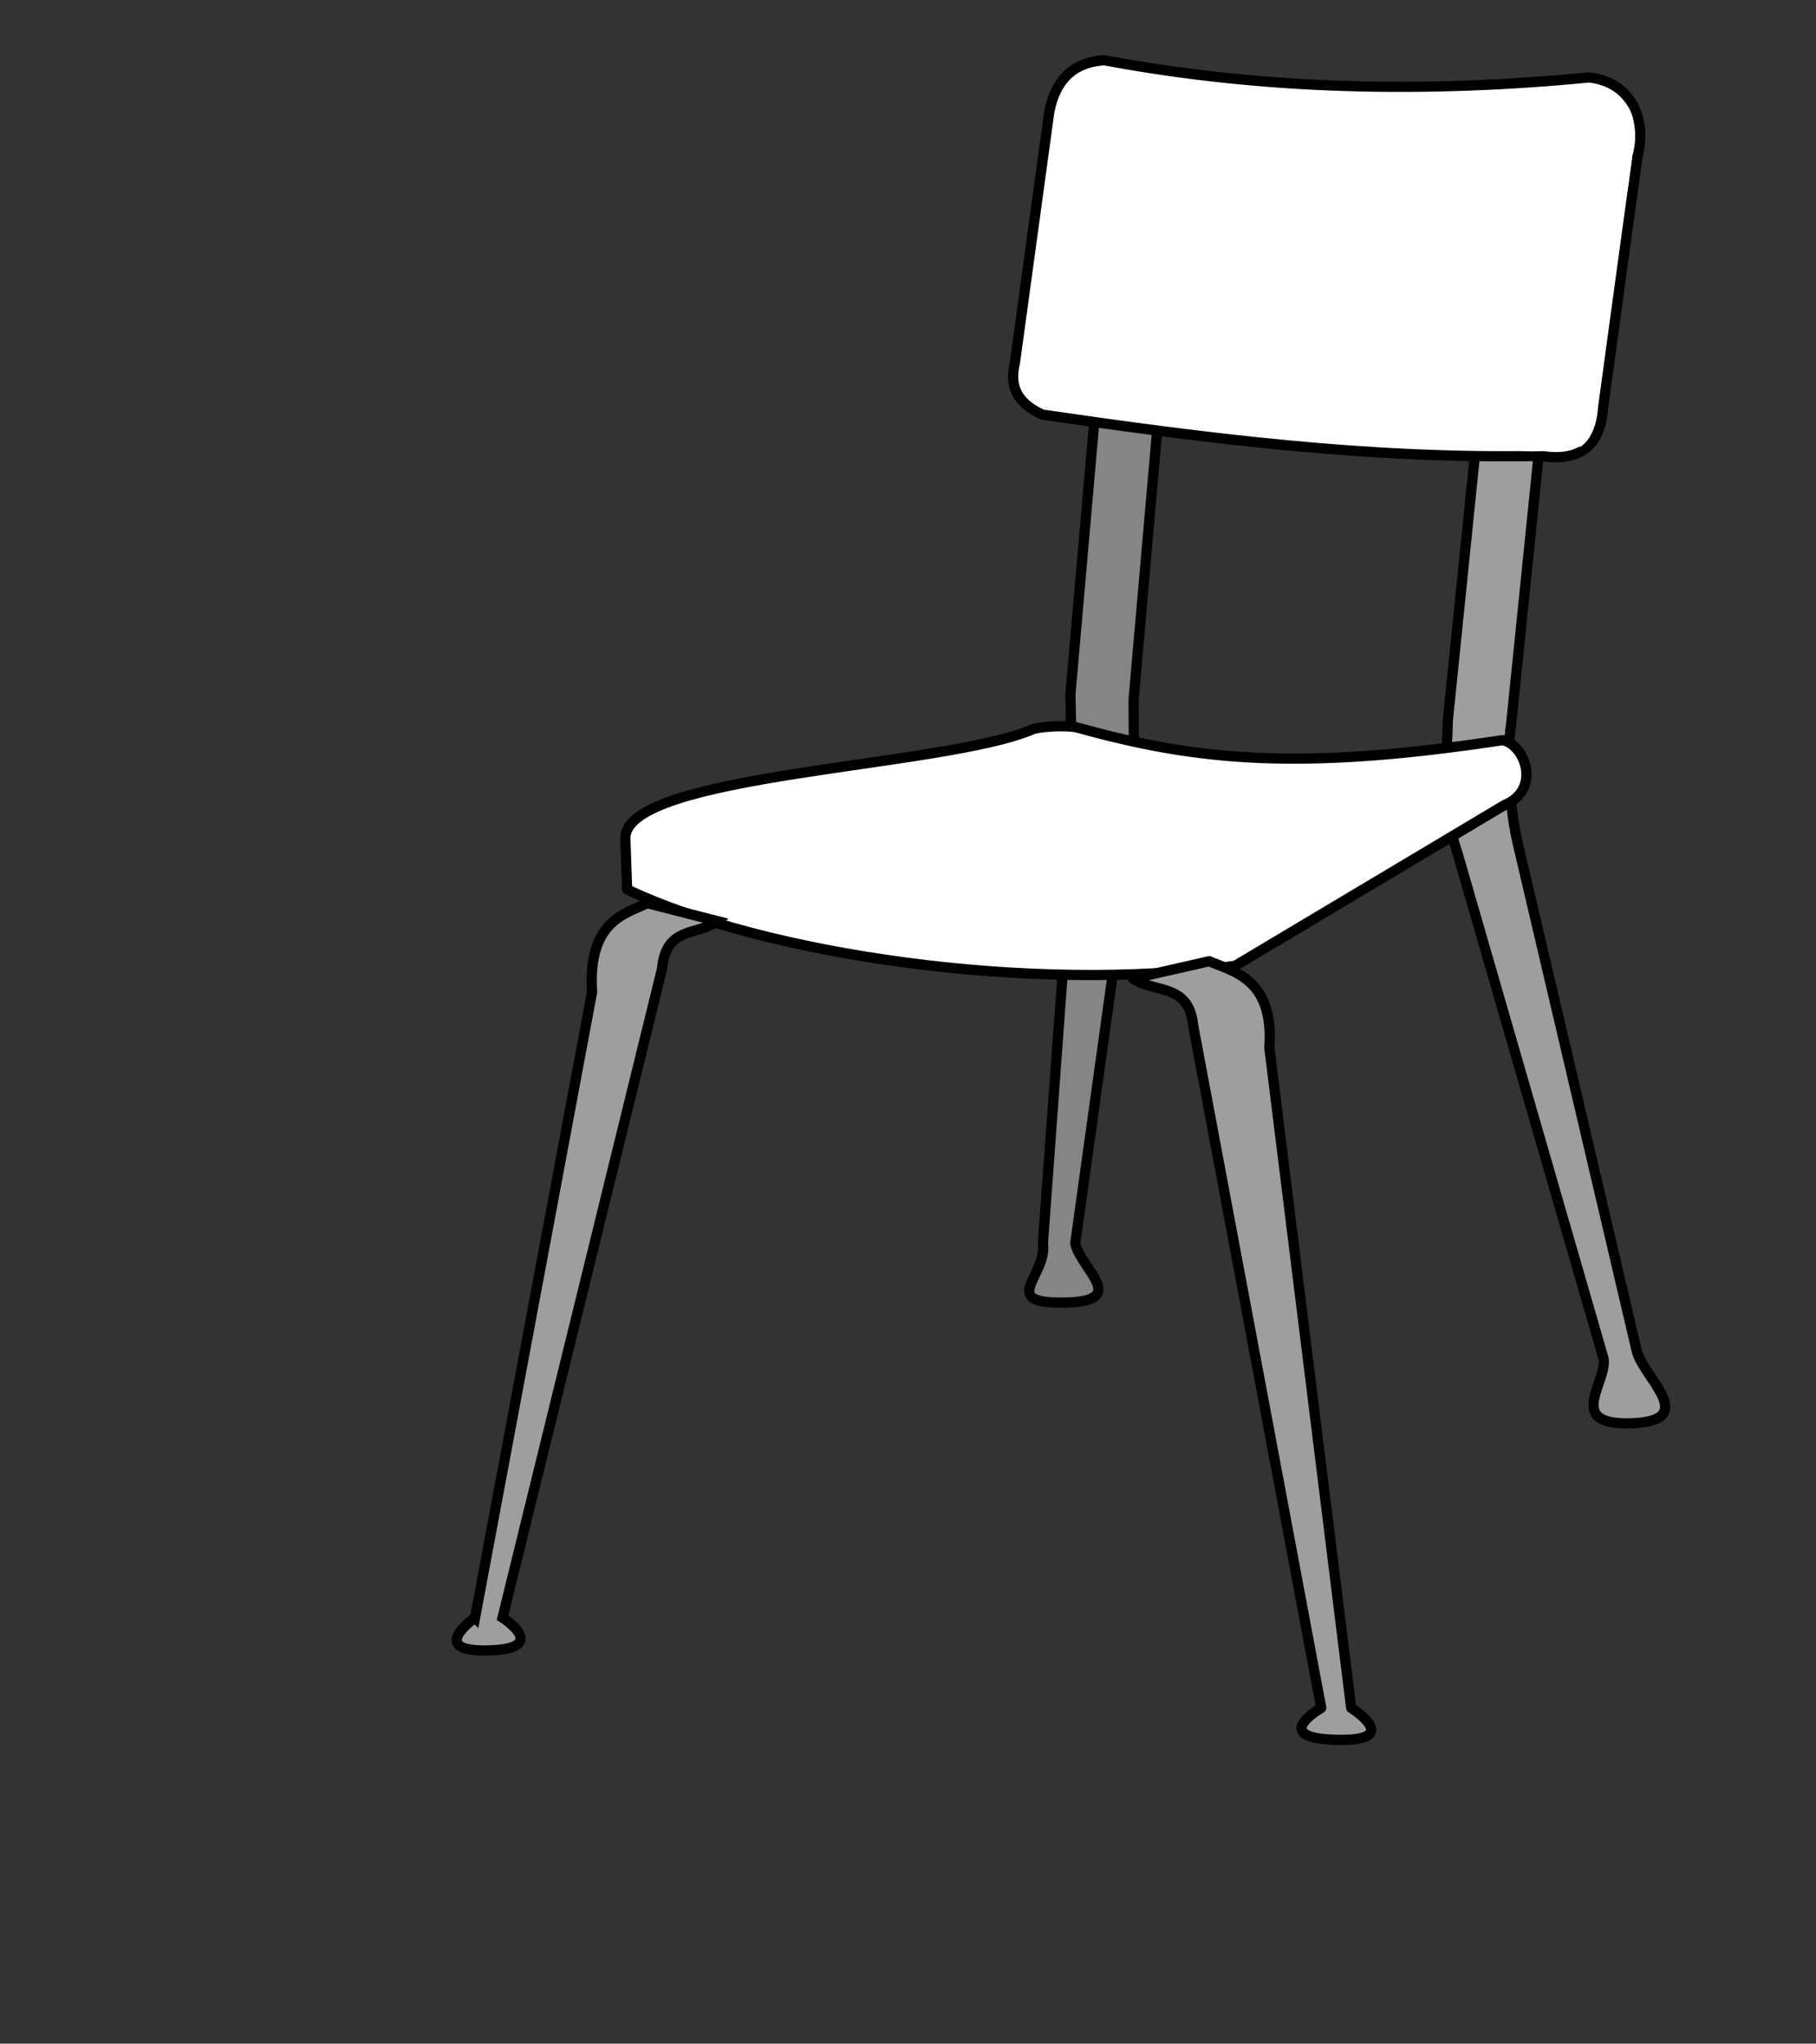 <?xml version="1.0"?><svg width="533.333" height="600" xmlns="http://www.w3.org/2000/svg">
 <rect width="100%" height="100%" fill="#333333" stroke="none"/>
 <g>
  <title>Layer 1</title>
  <path fill="#858585" fill-rule="evenodd" stroke="#000000" stroke-width="3" stroke-linejoin="round" stroke-miterlimit="4" id="path4684" d="m341.216,110.721l-8.286,94.571l0.143,35.714l-17.286,124c1.544,7.648 16.421,17.19 -3.429,17.429c-19.344,0.238 -4.638,-7.951 -6.066,-17.475l8.923,-121.811l-0.857,-39.286l8.286,-94.571l18.571,1.429z"/>
  <path fill="#9e9e9e" fill-rule="evenodd" stroke="#000000" stroke-width="3" stroke-linejoin="round" stroke-miterlimit="4" id="path4678" d="m454.073,112.15l-10.286,100.571c-1.424,9.762 -0.427,25.238 2.143,35.714l34.714,148c1.544,7.648 18.926,20.685 -1.429,21.429c-20.86,0.743 -5.714,-13.333 -8.571,-20l-42.571,-147.286c-5.301,-15.714 -3.222,-23.571 -2.857,-39.286l10.286,-100.571l18.571,1.429z"/>
  <path fill="#ffffff" fill-rule="evenodd" stroke="#000000" stroke-width="3" stroke-miterlimit="4" id="path4667" d="m308.155,32.837c1.717,-8.721 6.378,-14.498 16.162,-15.152c47.477,8.886 94.954,9.619 142.432,5.051c13.061,1.484 16.902,13.419 14.142,23.234l-10.102,73.741c-0.735,11.815 -7.565,15.84 -18.183,14.142c-50.506,1.007 -98.617,-5.173 -146.472,-12.122c-6.045,-2.817 -10.07,-6.98 -8.081,-15.152l10.102,-73.741z"/>
  <path fill="#ffffff" fill-rule="evenodd" stroke-width="1px" id="path4669" d="m322.969,39.025c1.322,-7.183 3.761,-10.974 8.2,-11.631c19.215,-0.099 41.122,7 63.614,6.435c5.777,1.058 6.75,10.811 4.89,18.904l-9.194,60.678c-1.076,9.711 -4.4,13.101 -9.065,11.837c-24.499,-0.323 -44.83,-3.885 -65.067,-8.151c-2.539,-2.239 -4.086,-5.607 -2.676,-12.343l9.298,-65.729z"/>
  <path fill="#ffffff" fill-rule="evenodd" stroke-width="1px" id="path4671" d="m455.791,54.695c0.886,-7.149 0.942,-11.344 1.595,-16.857c2.025,-17.091 21.395,-14.093 22.462,-1.276c0.256,3.074 -0.377,10.961 -2.88,25.19l-7.549,56.7c-1.273,9.68 -3.041,10.839 -5.031,12.604c-4.905,1.216 -15.252,1.838 -17.924,1.251c-0.957,-1.942 -1.377,-5.101 -0.196,-11.884c0,0 6.956,-45.016 9.522,-65.727z"/>
  <path fill="#ffffff" fill-rule="evenodd" stroke="#000000" stroke-width="3" stroke-linejoin="round" stroke-miterlimit="4" id="path4686" d="m183.652,246.052c0.087,-18.954 93.468,-20.714 119.49,-31.881c2.126,-0.912 10.58,-1.316 13.399,-0.529c35.415,9.887 65.805,12.594 124.739,3.666c6.711,1.341 11.421,14.563 0.523,19.076l-79.041,47.167c-60.401,8.304 -138.638,-3.415 -178.587,-22.423l-0.523,-15.076z"/>
  <path fill="#ffffff" fill-rule="evenodd" stroke-width="1px" id="path4688" d="m216.216,239.706c37.666,-5.809 74.19,-13.008 109.163,-22.094c6.055,1.948 28.019,6.257 40,6.399c-13.855,16.196 -50.328,28.149 -76.306,30.997c-35.528,-3.849 -60.89,-8.83 -72.857,-15.301z"/>
  <path fill="#ffffff" fill-rule="evenodd" stroke-width="1px" id="path4690" d="m438.966,221.48c-19.656,14.111 -59.259,36.312 -76.036,44.903c-3.86,1.976 -8.052,5.703 -20.433,3.504c-28.963,-5.146 -57.224,3.331 -83.188,0.031c-28.124,-4.443 -43.625,-22.329 -73.531,-20.688c0.604,4.87 -1.733,11.891 4.895,12.614c40.922,16.25 85.508,21.866 129.449,22.417c14.243,-0.233 28.929,-0.325 42.765,-3.137c27.002,-16.199 54.424,-32.294 81.204,-48.519c3.964,-3.666 2.171,-10.886 -2.438,-13.125c-0.896,0.667 -1.792,1.333 -2.688,2z"/>
  <path fill="#9e9e9e" fill-rule="evenodd" stroke="#000000" stroke-width="3" stroke-linejoin="round" stroke-miterlimit="4" id="path4663" d="m396.823,501.44l-24.036,-193.835c1.481,-20.5 -10.982,-22.413 -17.648,-25.399l-22.4,5.107c6.055,4.251 16.44,1.263 17.648,13.619l37.639,200.508c0,0 -15.718,8.941 4.697,9.363c19.737,0.408 4.1,-9.363 4.1,-9.363z"/>
  <path fill="#9e9e9e" fill-rule="evenodd" stroke="#000000" stroke-width="3" stroke-miterlimit="4" id="path4661" d="m139.517,474.935l34.362,-183.661c-1.359,-21.076 10.08,-23.043 16.199,-26.113l20.56,5.251c-5.558,4.371 -15.09,1.299 -16.199,14.002l-46.848,190.521c0,0 14.427,9.193 -4.311,9.626c-18.116,0.419 -3.763,-9.626 -3.763,-9.626z"/>
 </g>
</svg>